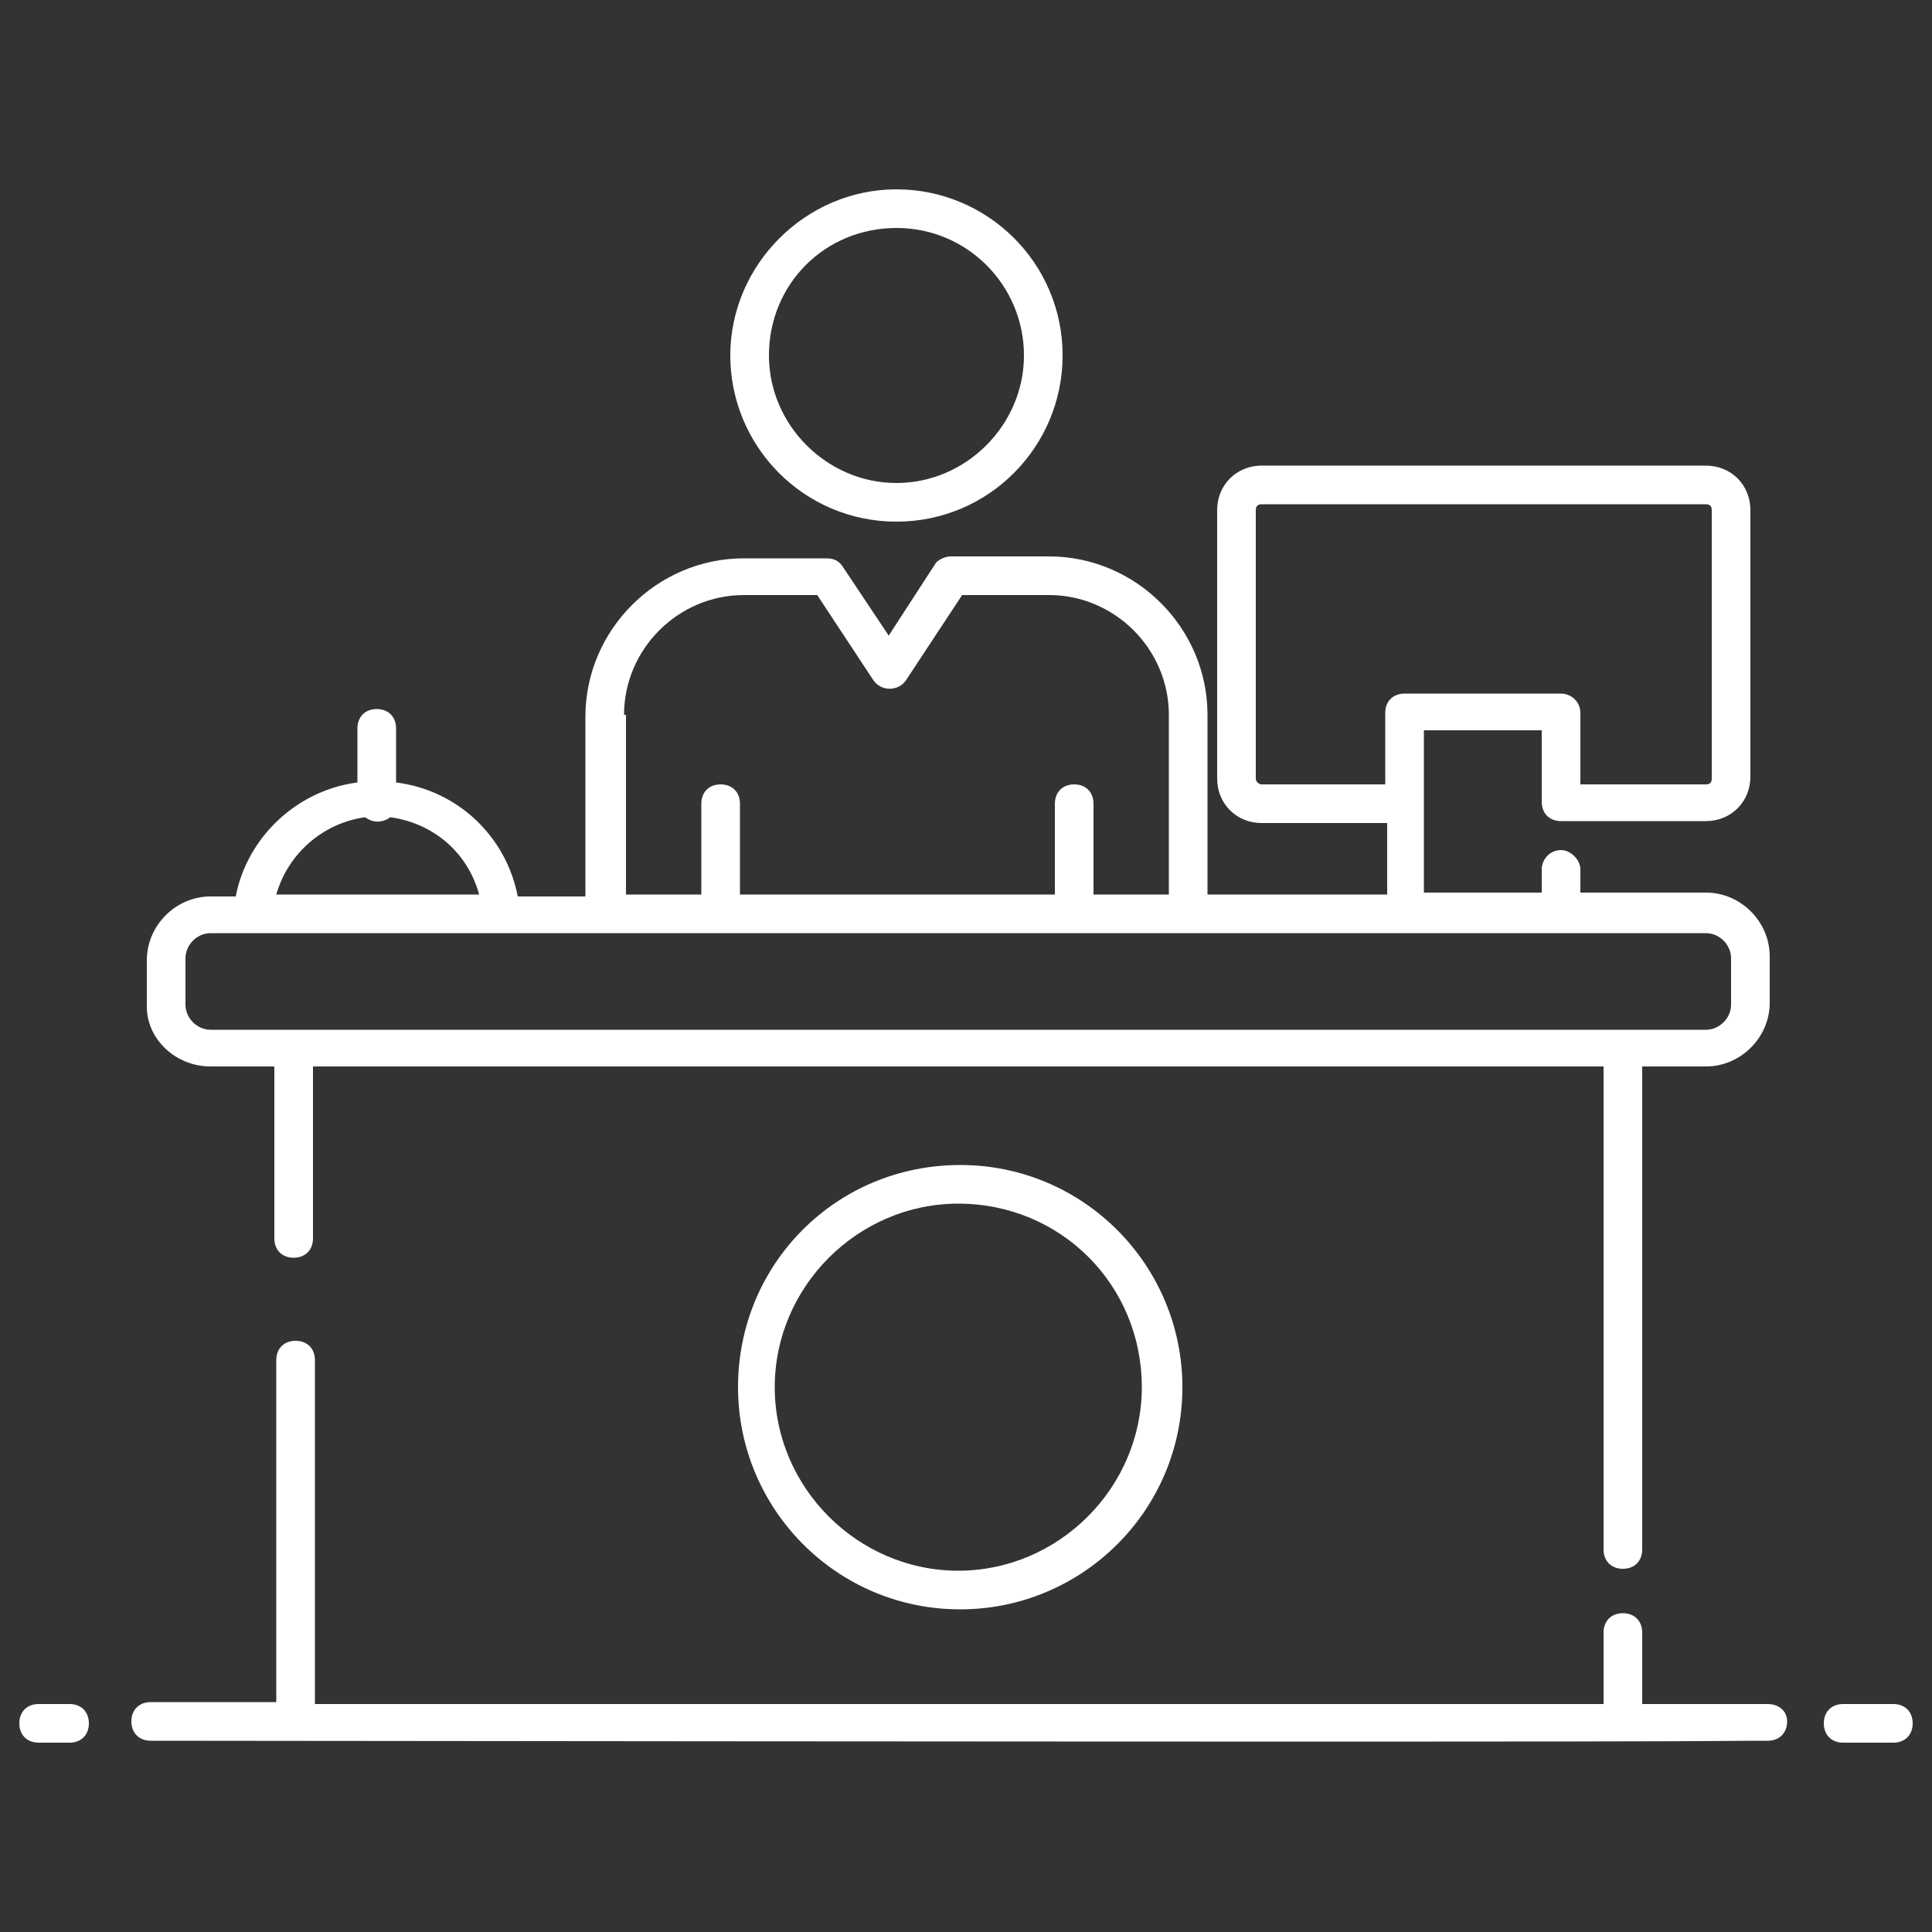 <svg xmlns="http://www.w3.org/2000/svg" version="1.1" xmlns:xlink="http://www.w3.org/1999/xlink" width="512" height="512" x="0" y="0" viewBox="0 0 100 100" style="enable-background:new 0 0 512 512" xml:space="preserve"><rect x="0" y="0" width="100" height="100" fill="#333333" stroke="none"/><g><path d="M91.5 88.2H85v-3.7c0-.6-.4-1-1-1s-1 .4-1 1v3.7H16.3V70.4c0-.6-.4-1-1-1s-1 .4-1 1v17.7H7.8c-.6 0-1 .4-1 1s.4 1 1 1c90 .1 78.5 0 83.7 0 .6 0 1-.4 1-1s-.5-.9-1-.9zM3.6 88.2H2c-.6 0-1 .4-1 1s.4 1 1 1h1.6c.6 0 1-.4 1-1s-.4-1-1-1zM98 88.2h-2.6c-.6 0-1 .4-1 1s.4 1 1 1H98c.6 0 1-.4 1-1s-.4-1-1-1zM10.9 55.2h3.3v8.9c0 .6.4 1 1 1s1-.4 1-1v-8.9H83v25c0 .6.4 1 1 1s1-.4 1-1v-25h3.3c1.8 0 3.3-1.5 3.3-3.3v-2.4c0-1.8-1.5-3.3-3.3-3.3h-6.5V45c0-.5-.5-1-1-1-.6 0-1 .5-1 1v1.2h-6.1v-8.4h6.1v3.7c0 .6.4 1 1 1h7.5c1.3 0 2.3-1 2.3-2.3V26.4c0-1.3-1-2.3-2.3-2.3h-23c-1.3 0-2.3 1-2.3 2.3v13.9c0 1.3 1 2.3 2.3 2.3h6.5v3.7h-9.3V37c0-4.5-3.7-8.2-8.2-8.2h-5.1c-.3 0-.7.2-.8.4L46 32.9l-2.4-3.6c-.2-.3-.5-.4-.8-.4h-4.3c-4.5 0-8.2 3.7-8.2 8.2v9.3h-3.5c-.6-3.1-3.1-5.5-6.3-5.9v-2.8c0-.6-.4-1-1-1s-1 .4-1 1v2.8c-3.1.4-5.7 2.8-6.3 5.9h-1.3c-1.8 0-3.3 1.5-3.3 3.3v2.4c0 1.7 1.5 3.1 3.3 3.1zm54.4-14.6c-.1 0-.3-.1-.3-.3V26.4c0-.2.1-.3.3-.3h23c.2 0 .3.1.3.3v13.9c0 .2-.1.3-.3.3h-6.5v-3.7c0-.6-.5-1-1-1h-8.1c-.6 0-1 .4-1 1v3.7zm-33-3.6c0-3.4 2.8-6.2 6.2-6.2h3.8l2.9 4.4c.4.6 1.3.6 1.7 0l2.9-4.4h4.5c3.4 0 6.2 2.8 6.2 6.2v9.3h-3.9v-4.7c0-.6-.4-1-1-1s-1 .4-1 1v4.7H38.3v-4.7c0-.6-.4-1-1-1s-1 .4-1 1v4.7h-3.9V37zm-13.4 5.3c.4.3.9.3 1.3 0 2.2.3 4 1.8 4.6 4H14.3c.6-2.1 2.4-3.7 4.6-4zm-9.3 7.3c0-.7.6-1.3 1.3-1.3h77.4c.7 0 1.3.6 1.3 1.3V52c0 .7-.6 1.3-1.3 1.3H10.9c-.7 0-1.3-.6-1.3-1.3z" fill="#ffffff" opacity="1" data-original="#ffffff"></path><path d="M46.4 27c4.8 0 8.6-3.9 8.6-8.6 0-4.8-3.9-8.6-8.6-8.6s-8.6 3.9-8.6 8.6 3.8 8.6 8.6 8.6zm0-15.2c3.7 0 6.6 3 6.6 6.6S50 25 46.4 25s-6.6-3-6.6-6.6c0-3.7 2.9-6.6 6.6-6.6zM38.2 71.8c0 6.3 5.1 11.5 11.5 11.5 6.3 0 11.5-5.1 11.5-11.5 0-6.3-5.1-11.5-11.5-11.5s-11.5 5.1-11.5 11.5zm20.9 0c0 5.2-4.3 9.5-9.5 9.5s-9.5-4.3-9.5-9.5 4.3-9.5 9.5-9.5c5.3 0 9.5 4.2 9.5 9.5z" fill="#ffffff" opacity="1" data-original="#ffffff"></path></g></svg>